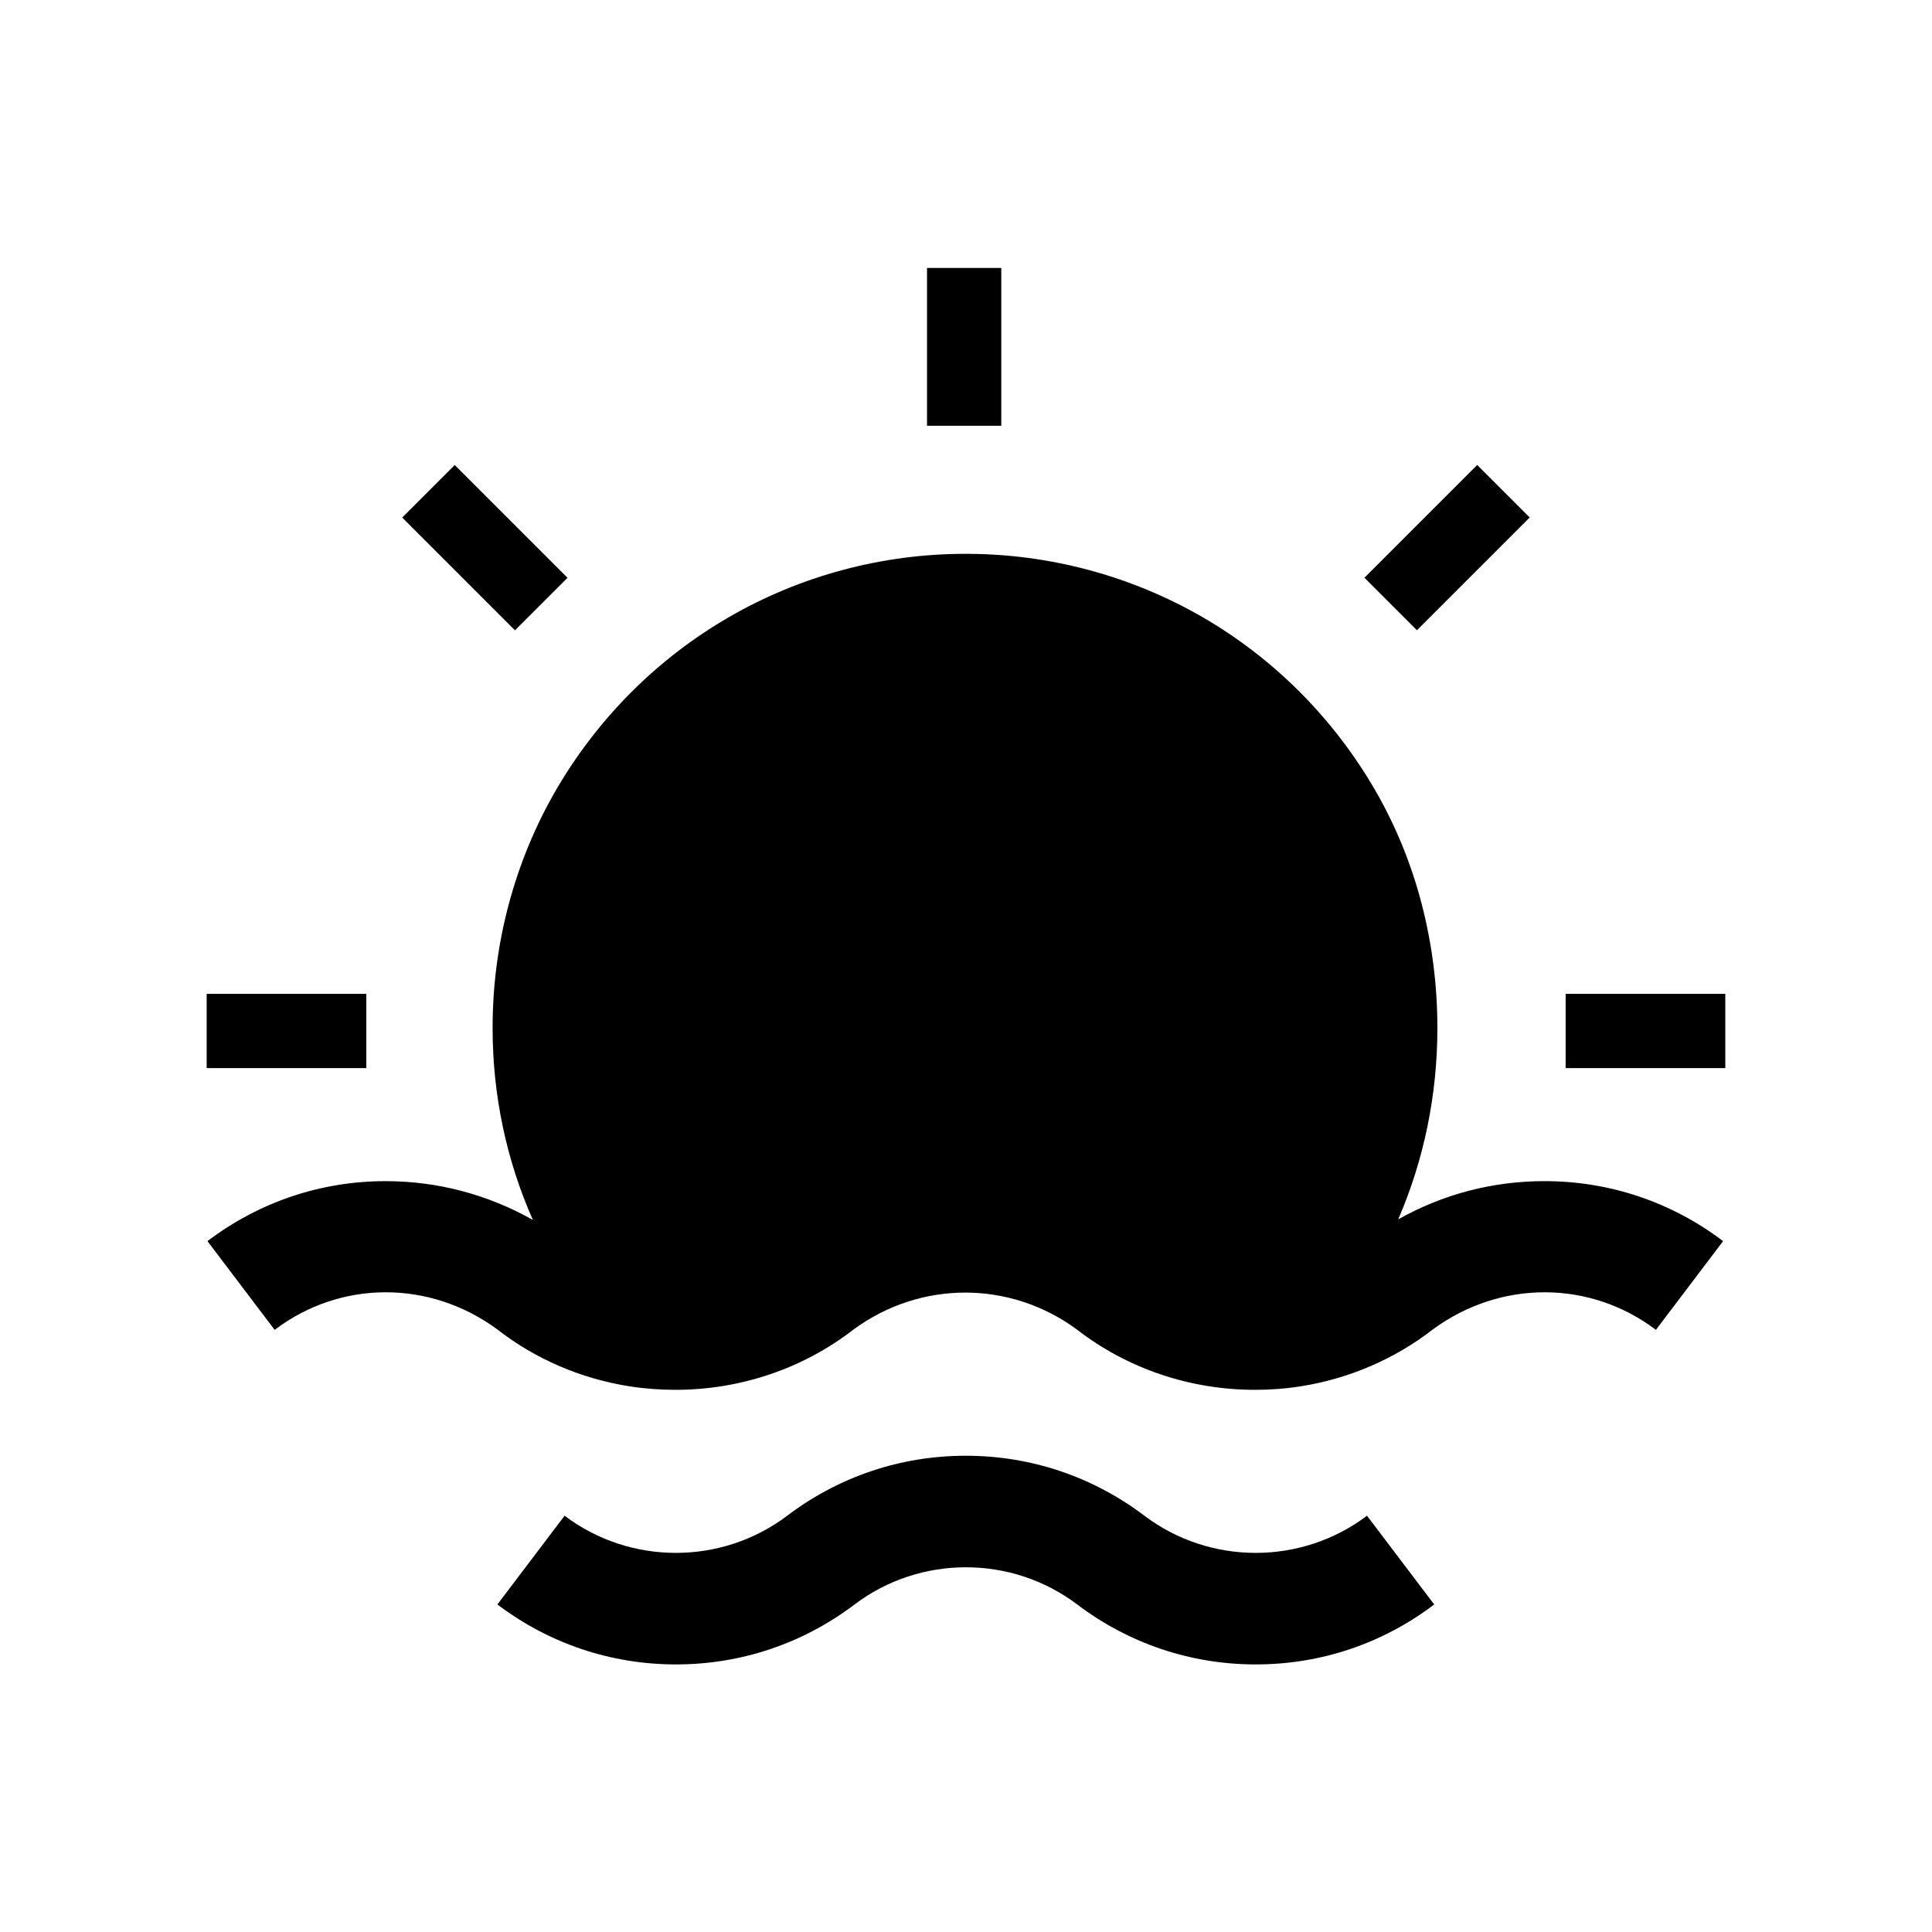 <?xml version="1.0" encoding="UTF-8"?>
<!-- Uploaded to: ICON Repo, www.svgrepo.com, Generator: ICON Repo Mixer Tools -->
<svg fill="#000000" width="800px" height="800px" version="1.1" viewBox="144 144 512 512" xmlns="http://www.w3.org/2000/svg">
 <g>
  <path d="m476.8 585.09c-17.219 0-33.605-5.512-47.332-15.891-17.367-13.137-41.625-13.137-58.992 0-13.727 10.383-30.109 15.891-47.332 15.891-17.219 0-33.605-5.512-47.332-15.891l17.809-23.52c17.367 13.137 41.625 13.137 58.992 0 13.727-10.383 30.109-15.891 47.332-15.891 17.219 0 33.605 5.512 47.332 15.891 17.367 13.137 41.625 13.137 58.992 0l17.809 23.52c-13.676 10.379-30.059 15.891-47.277 15.891z"/>
  <path d="m389.67 215.01h19.68v41.82h-19.68z"/>
  <path d="m600.64 472.91-17.809 23.516c-17.465-13.234-41.23-13.285-59.137-0.098-10.086 7.824-22.188 13.039-34.98 15.055-4.035 0.641-8.117 0.934-12.152 0.934-17.074 0-33.75-5.559-47.184-15.988-17.711-13.039-41.426-13.039-59.188 0-13.43 10.43-30.109 15.988-47.184 15.988-4.035 0-8.117-0.297-12.203-0.934-12.793-2.016-24.895-7.184-34.98-15.055-17.91-13.188-41.574-13.137-59.039 0.098l-17.809-23.52c13.727-10.383 30.062-15.891 47.23-15.891 13.777 0 27.059 3.543 39.016 10.281-7.035-15.844-10.676-33.16-10.676-50.773v-0.195c0-22.188 5.805-43.938 16.727-62.828 11.07-19.09 26.914-34.98 45.902-45.953 18.941-10.973 40.641-16.777 62.633-16.777h0.195c22.043 0 43.691 5.805 62.68 16.777 18.895 10.922 34.734 26.812 45.805 45.953 5.363 9.297 9.496 19.387 12.25 29.961 2.754 10.578 4.184 21.648 4.184 32.867v0.195c0 17.711-3.59 34.934-10.383 50.625 11.855-6.691 25.094-10.137 38.77-10.137 17.27 0.008 33.605 5.516 47.332 15.898z"/>
  <path d="m558.91 407.38h42.312v19.68h-42.312z"/>
  <path d="m198.77 407.38h42.312v19.68h-42.312z"/>
  <path d="m535.47 267.22 13.914 13.914-29.883 29.883-13.914-13.914z"/>
  <path d="m264.51 267.24 29.883 29.883-13.914 13.914-29.883-29.883z"/>
 </g>
</svg>